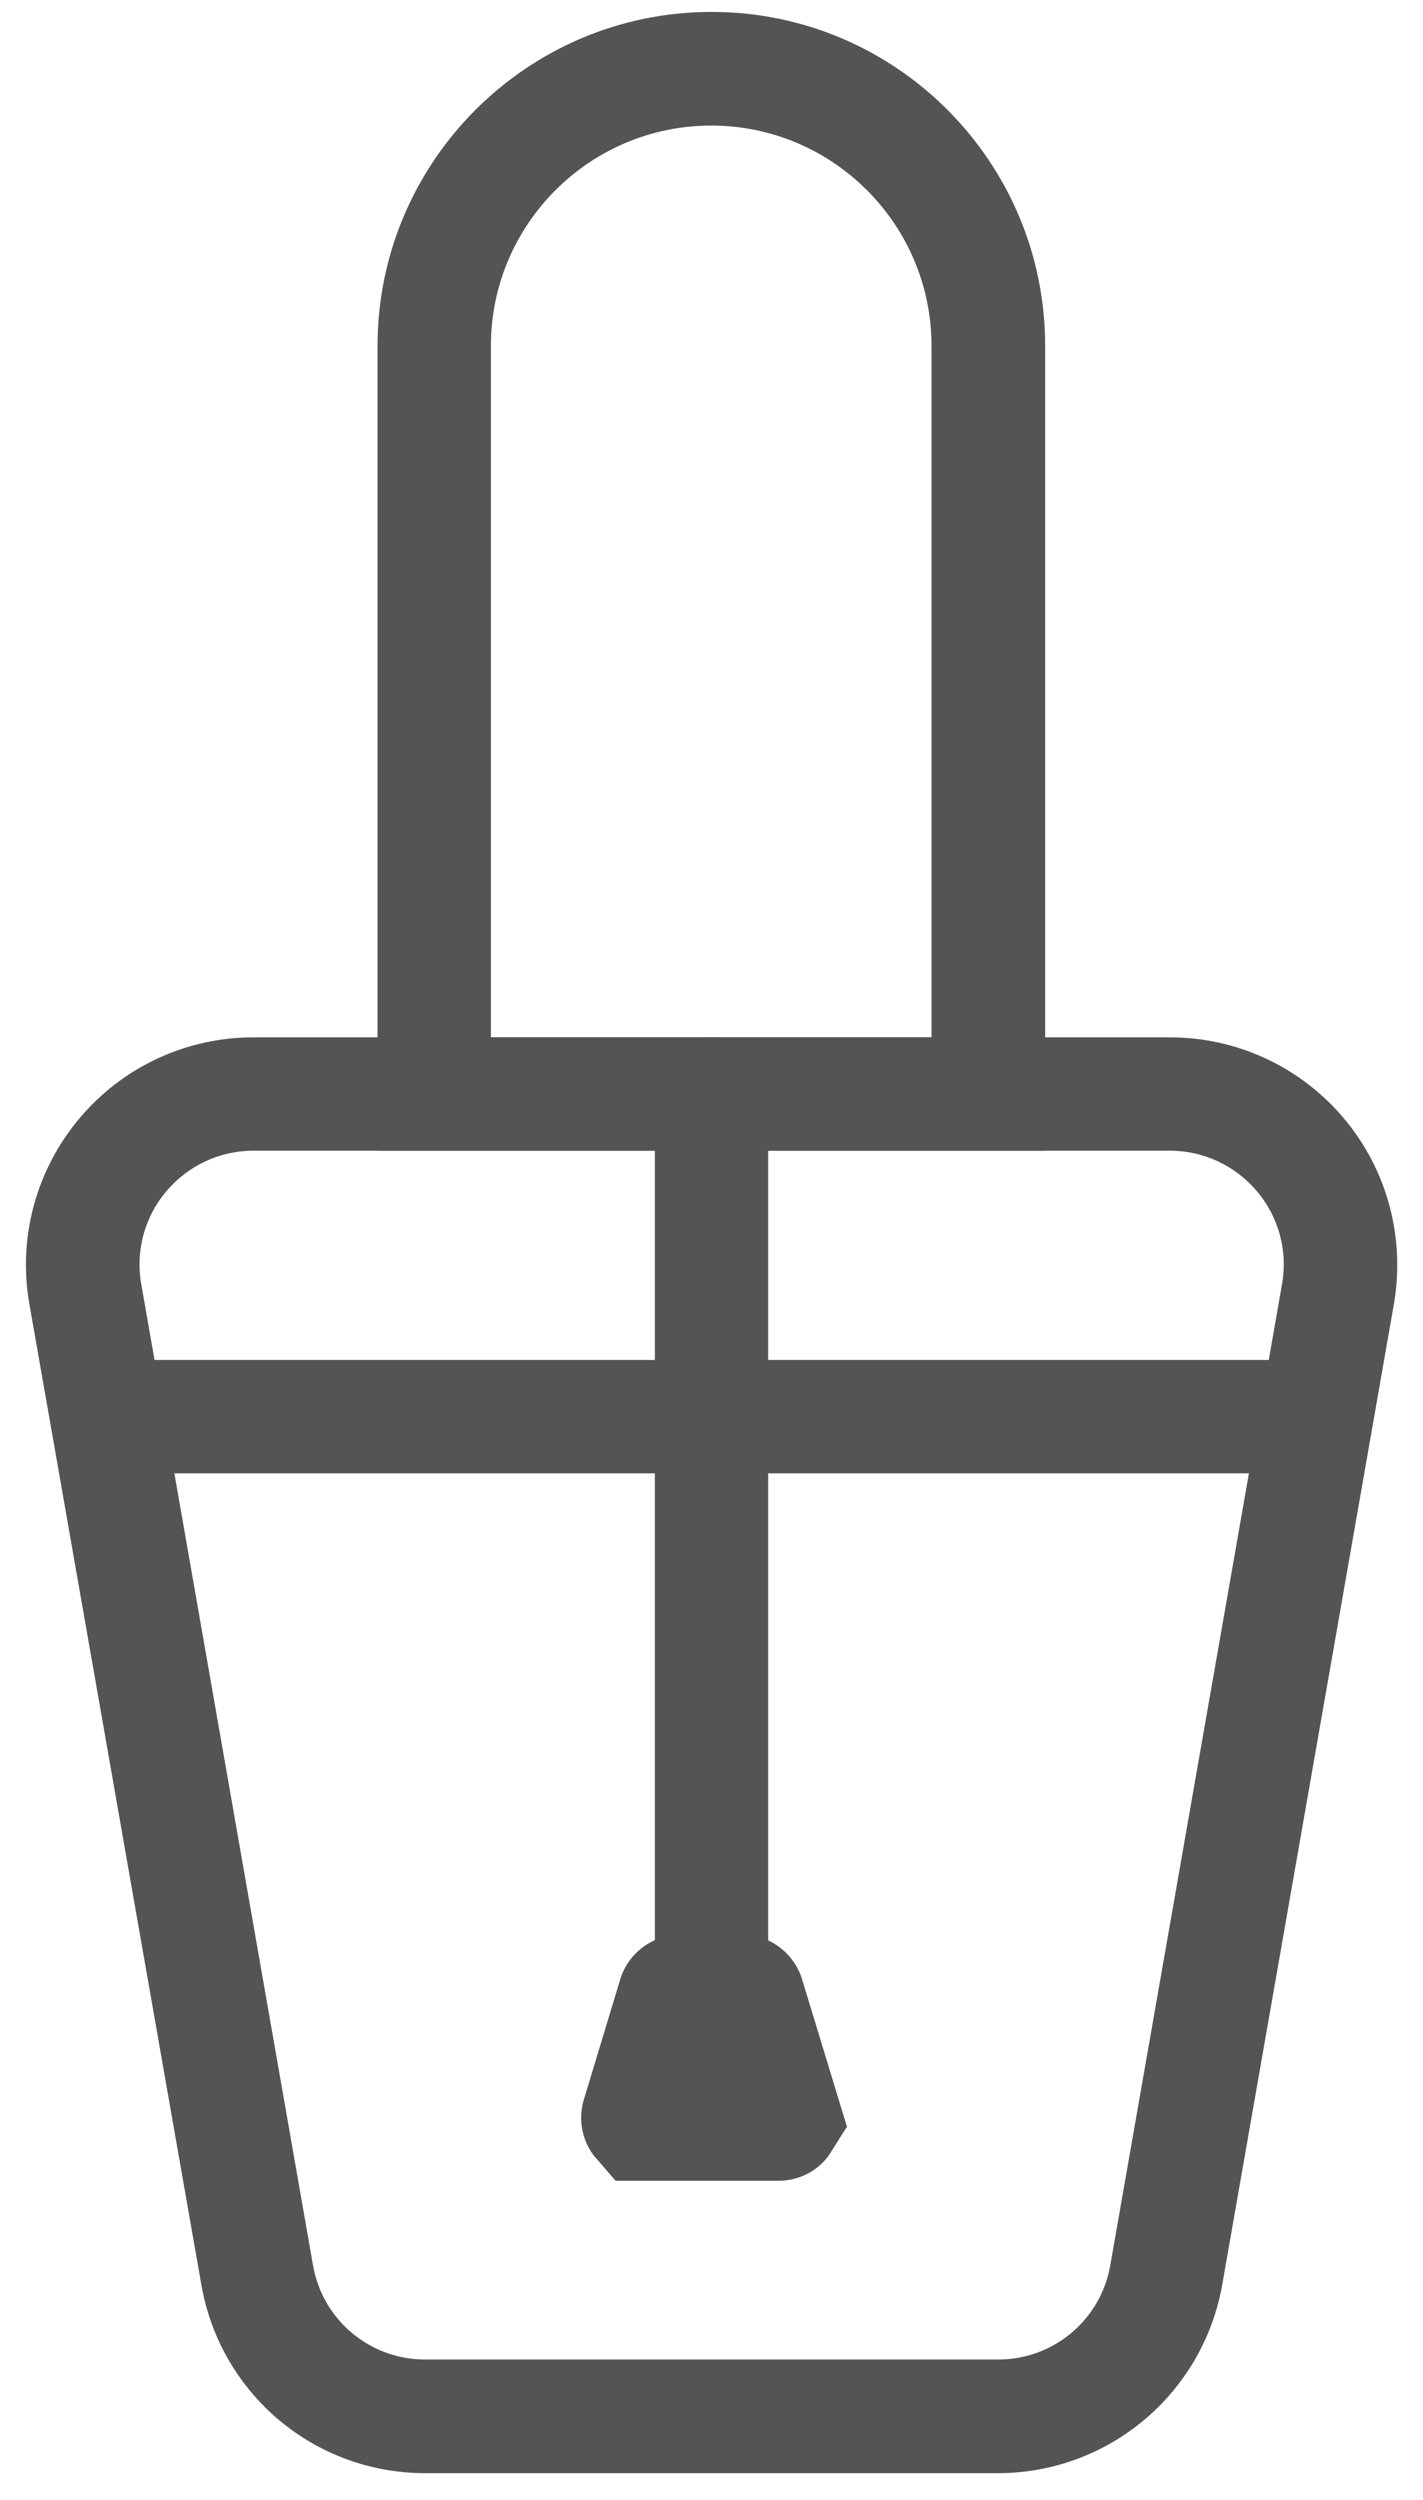 <svg xml:space="preserve" style="enable-background:new 0 0 48.96 86.02;" viewBox="0 0 48.96 86.02" y="0px" x="0px" xmlns:xlink="http://www.w3.org/1999/xlink" xmlns="http://www.w3.org/2000/svg" id="Layer_1" version="1.1">
<style type="text/css">
	.st0{fill:#655F60;stroke:#655F60;stroke-width:0.25;stroke-miterlimit:10;}
	.st1{fill:#655F60;}
	.st2{fill:#B67B5E;}
	.st3{fill:#655F60;stroke:#655F60;stroke-width:0.5;stroke-miterlimit:10;}
	.st4{fill:#545456;}
	.st5{fill:#FFFFFF;stroke:#B4B5B8;stroke-width:0.25;stroke-miterlimit:10;}
	.st6{fill:#D7C560;stroke:#D7C560;stroke-width:0.5;stroke-miterlimit:10;}
	.st7{fill:#95ABA1;stroke:#95ABA1;stroke-width:0.5;stroke-miterlimit:10;}
	.st8{fill:#CDBAB2;}
	.st9{fill:#9C7A8F;}
	.st10{fill:#D9CFDD;}
	.st11{fill:#CCB0CB;}
	.st12{fill:#DACC9E;stroke:#DACC9E;stroke-width:0.5;stroke-miterlimit:10;}
	.st13{fill:#728982;}
	.st14{fill:#C5CBAF;stroke:#C5CBAF;stroke-width:0.5;stroke-miterlimit:10;}
	.st15{fill:#2E2E2E;}
	.st16{fill:#545456;stroke:#545456;stroke-width:0.5;stroke-miterlimit:10;}
	.st17{fill:#FFFFFF;}
	.st18{fill:none;}
	.st19{fill:#655F60;stroke:#655F60;stroke-miterlimit:10;}
	.st20{fill:none;stroke:#545456;stroke-width:2;stroke-linecap:round;stroke-miterlimit:10;}
	.st21{fill:none;stroke:#545456;stroke-width:2;stroke-miterlimit:10;}
	.st22{fill:none;stroke:#545456;stroke-width:2;stroke-linecap:round;stroke-linejoin:round;stroke-miterlimit:10;}
	.st23{fill:#2E2E2E;stroke:#545456;stroke-width:0.75;stroke-miterlimit:10;}
	.st24{fill:none;stroke:#545456;stroke-linecap:round;stroke-miterlimit:10;stroke-dasharray:0.25,2;}
	.st25{fill:none;stroke:#545456;stroke-width:3;stroke-linecap:round;stroke-linejoin:round;stroke-miterlimit:10;}
	.st26{fill:#545456;stroke:#545456;stroke-width:2;stroke-linecap:round;stroke-linejoin:round;stroke-miterlimit:10;}
	.st27{fill:none;stroke:#545456;stroke-width:2;stroke-linecap:round;stroke-linejoin:round;}
	.st28{fill:none;stroke:#545456;stroke-width:2;stroke-linecap:round;stroke-linejoin:round;stroke-dasharray:0.549,4.39;}
	
		.st29{fill:none;stroke:#545456;stroke-width:2;stroke-linecap:round;stroke-linejoin:round;stroke-dasharray:0.549,4.39,0.549,4.39;}
	.st30{fill:none;stroke:#545456;stroke-width:2;stroke-linecap:round;stroke-linejoin:round;stroke-dasharray:0.583,4.667;}
	
		.st31{fill:none;stroke:#545456;stroke-width:2;stroke-linecap:round;stroke-linejoin:round;stroke-dasharray:0.583,4.667,0.583,4.667;}
</style>
<path d="M35.96,39.59H12.99V11.9c0-6.33,5.15-11.49,11.49-11.49S35.96,5.56,35.96,11.9V39.59z M16.89,35.69h15.16V11.9
	c0-4.18-3.4-7.58-7.58-7.58s-7.58,3.4-7.58,7.58V35.69z" class="st4"></path>
<path d="M34.33,85.09H14.63c-3.81,0-7.04-2.72-7.7-6.47L1.01,44.86c-0.4-2.28,0.23-4.6,1.72-6.38
	c1.49-1.77,3.67-2.79,5.99-2.79h31.53c2.32,0,4.5,1.02,5.99,2.79c1.49,1.77,2.11,4.1,1.72,6.38l-5.91,33.76
	C41.38,82.36,38.14,85.09,34.33,85.09z M8.72,39.59c-1.16,0-2.25,0.51-3,1.4c-0.75,0.89-1.06,2.05-0.86,3.19l5.91,33.76
	c0.33,1.88,1.95,3.24,3.86,3.24h19.71c1.91,0,3.53-1.36,3.86-3.24l5.91-33.76c0.2-1.14-0.11-2.3-0.86-3.19
	c-0.75-0.89-1.84-1.4-3-1.4H8.72z" class="st4"></path>
<path d="M45.28,50.69H3.68c-1.08,0-1.95-0.87-1.95-1.95s0.87-1.95,1.95-1.95h41.61c1.08,0,1.95,0.87,1.95,1.95
	S46.36,50.69,45.28,50.69z" class="st4"></path>
<path d="M24.48,73.91c-1.08,0-1.95-0.87-1.95-1.95V37.64c0-1.08,0.87-1.95,1.95-1.95s1.95,0.87,1.95,1.95v34.32
	C26.43,73.04,25.56,73.91,24.48,73.91z" class="st4"></path>
<path d="M26.79,75.03h-5.61l-0.76-0.88c-0.41-0.55-0.53-1.27-0.33-1.92l1.25-4.13c0.27-0.9,1.12-1.54,2.07-1.54h2.12
	c0.95,0,1.8,0.64,2.07,1.55l1.54,5.06l-0.62,0.98C28.13,74.7,27.48,75.03,26.79,75.03z M23.87,69.23c0,0.01,0,0.01,0.01,0.02
	L23.87,69.23z M25.09,69.22l0,0.02C25.09,69.23,25.09,69.23,25.09,69.22z" class="st4"></path>
</svg>
